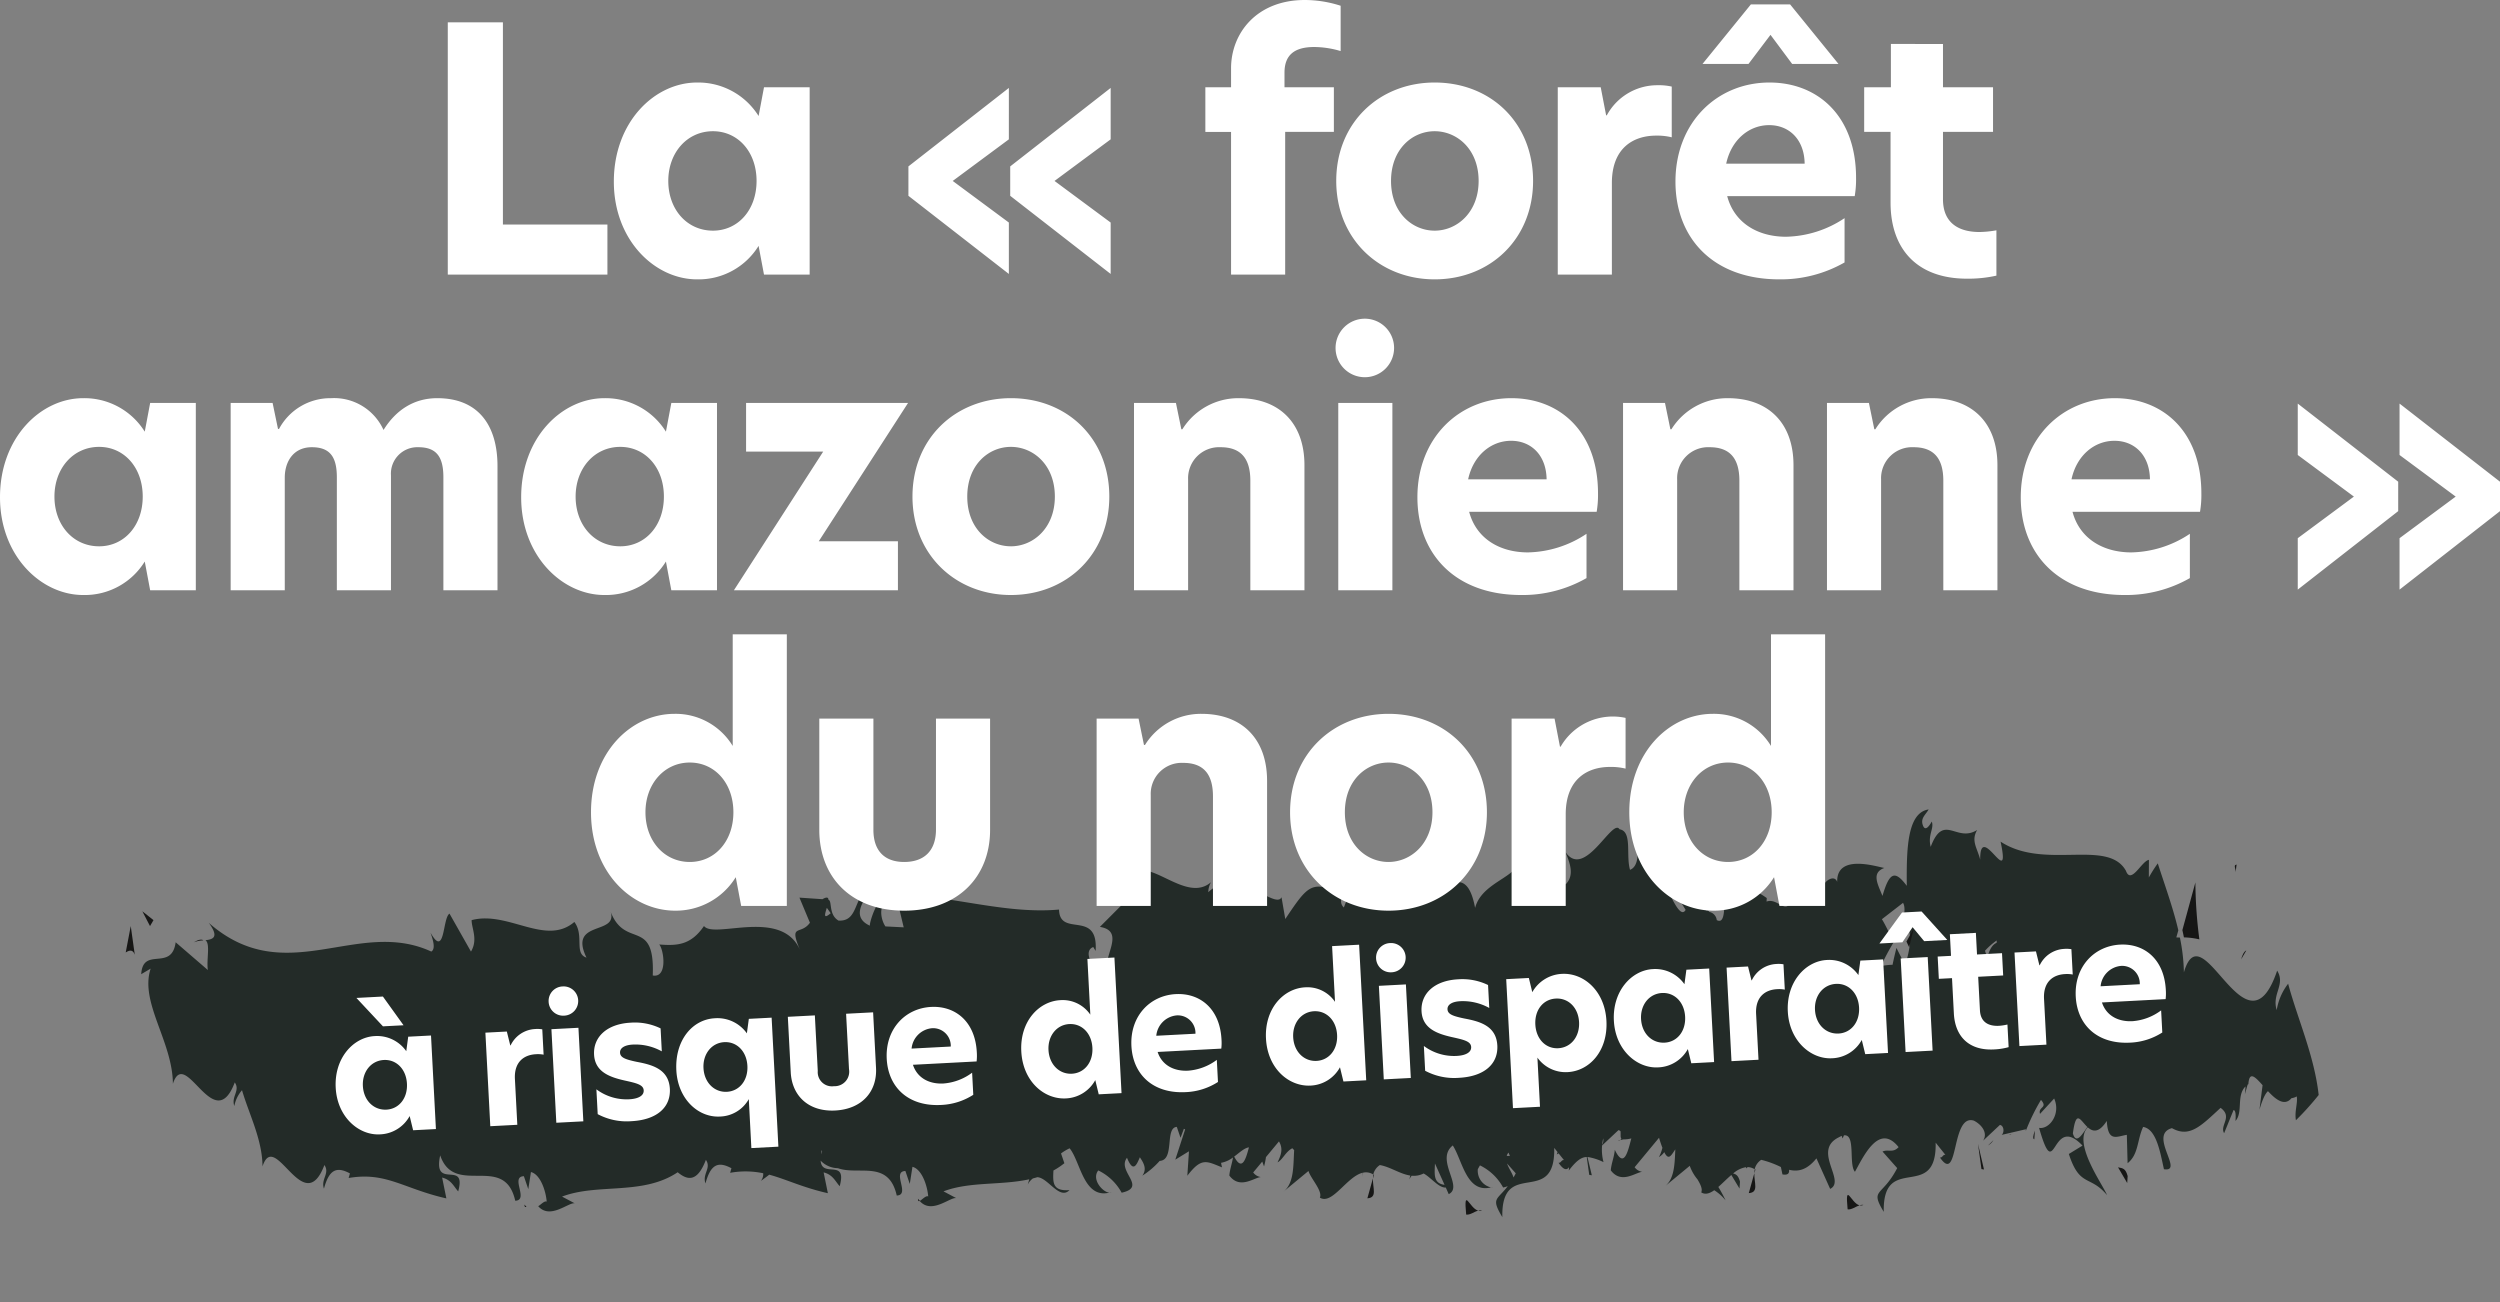 <svg xmlns="http://www.w3.org/2000/svg" width="443.52" height="231.039" viewBox="0 0 443.52 231.039">
  <rect x="0" y="0" width="443.52" height="231.039" fill="#808080" stroke="none"/>
  <g id="Groupe_2612" data-name="Groupe 2612" transform="translate(-461.24 -63.28)">
    <g id="Groupe_2609" data-name="Groupe 2609" transform="translate(483.093 223.668) rotate(-3)">
      <path id="Tracé_1762" data-name="Tracé 1762" d="M378,38.777c-.749-2.925,1.845-4.414.445-6.984-6.344,15.987-12.673-11.722-16.539-.553a33.013,33.013,0,0,0-.383-6.21c-.21-.02-.418-.041-.634-.057l.422-1.239c-.74-4.141-2-8.179-3.018-12.054a25.642,25.642,0,0,0-1.716,2.415l.178-3.117c-1.3.119-3.39,4.294-4.177,1.718-2.918-5.924-14.441-.819-21.933-6.324,1.453,9.176-3.483-4.114-3.779,3-.436-2.168-1.481-3.395-.267-5.282-3.823,2.133-5.745-3.441-8.385,2.556-.437-2.18.819-3.183.429-4.471-.306.469-1.214,1.887-1.612.592S317.592.946,318.2,0c-3.905.365-4.3,7.054-4.584,13.332-1.979-2.972-2.967-2.552-4.4,1.564-.689-2.052-1.838-4.2.589-4.94-1.365-.3-8.341-3.011-8.479,2.022-.428-1.276-1.908-.373-2.268.208-3.064-.3-3.333-.753-6.341-.277l.834.823c-1.188,6.07-2.5,1.353-4.926,2.084l.069-.623c-5.56-4.379-2.4,2.1-7.887-2.9l.3,3.775c-.162,2.567-.707,3.03-1.477,2.566a1.661,1.661,0,0,0-1.259-1.52.46.46,0,0,0-.512-.276c-1.5-1.784-3.281-3.932-4.8-2.454l1.149,2.156c-1.739,2.78-4.86-11.044-6.607-12.059-.381-.707.6-1.134,1.132-1.656-4.572-4.79-.592,4.947-4,6.1-.629-2.668.81-6.785-1.483-7.281-1.143-2.16-6.651,8.661-9.78,3.544.69,2.056,1.374,4.109-.209,5.654-2.425.735-6.557-7.773-8.748-1.291a3.454,3.454,0,0,1-.438-1.611c-1.854,1.672-6.026,2.779-7.143,6.293C235.224.188,225.41,19.576,225.452,7.546l-5.7.642.149-1.227c-3.645-.8-4.934,2.087-6.216,4.974-.843-.819-.227-1.941-.158-2.571C208.2,6.939,207.667,7.45,203.2,13.443l-.465-3.9c-1.21,2.268-7.7-6.12-12.926-1.568a3.657,3.657,0,0,1,.575-1.749C184.509,10.8,176.314-4.6,174.161,9.611l-3.879,3.5c5.018,1.1-.747,6.167,1.317,8.527-1.973.834-5.1-4.287-2.676-5.017l.379.711c.891-7.408-6.236-2.626-6.1-7.669-9.875.365-19.5-3.737-28.749-4.052l1.066,5.759-3.227-.331c-.846-1.342-1.136-4.506,1.166-4.267-1.21-3.264-3.86,2.733-3.926,3.986-4.506-2.334,1.761-6.716.378-6.854l-1.877.431.423.673c-1.521,2.352-1.656,4.847-4.423,4.562-1.751-1.153-.9-3.552-1.587-3.774,0-.408-.229-.6-1.057-.165l-4.065-.492,1.625,4.547c-1.8,2.241-3.822-.239-1.947,4.913-2.753-7.942-15.162-2.852-16.853-5.317-2.524,3.314-5.014,3.256-8.1,2.856.767.946,1.226,6.058-1.435,5.432.949-10.3-4.6-4.861-6.863-11.656,1.083,4.256-7.618.99-4.711,7.877-2.221-.853-.135-3.948-1.82-6.432-5.285,4.086-11.648-2.656-18.181-1.276-.1,1.384.992,3.5-.409,5.562L55.18,4.725c-1.29.68-1.187,7.993-3.545,3.187.333,1.165.83,2.922-.035,3.364C38.8,4.529,25.446,16.8,12.449,4.125c1.76,2.684.587,2.949-.757,3.049.874.642-.02,3.421.152,5.3L6.4,7.258C5.41,12.467.568,7.612,0,12.59l1.724-.9C-.569,17.573,4.929,24.758,4.595,32.3c2.566-6.682,6.766,9.895,10.975.331.929,1.538-.793,2.429-.3,4.178a6,6,0,0,1,1.51-2.73c1,4.259,3.138,8.9,2.926,13.694,2.566-6.682,6.766,9.895,10.976.331.929,1.538-.793,2.429-.3,4.178,1.067-3.233,2.355-3.906,4.744-2.456l-.27.8c6.71-.788,9.587,2.4,17.124,4.521l-.558-3.729c1.62.5,1.961,1.668,2.718,2.6,1.859-5.654-4.549-.319-2.856-6.554,2.149,7.589,11.422.115,12.874,8.738,2.492.046-.73-4.318,1.76-4.267l.661,2.334.629-3.007c1.633.5,2.458,3.414,2.519,5.39-.4-.235-1.127.553-1.551.723,1.97,2.556,5.44-.45,6.5-.162L72.492,55.9c6.473-2.079,14.307.593,20.712-3.237,1.625,1.5,3.367,2.027,5.111-1.936.93,1.538-.792,2.429-.295,4.178,1.067-3.233,2.355-3.906,4.744-2.456l-.27.8a15.223,15.223,0,0,1,5.85.384,1.978,1.978,0,0,1-.478,1.337c.608-.391,1.109-.726,1.533-1.027,2.946.958,5.772,2.574,10.218,3.826l-.558-3.729c1.62.5,1.96,1.668,2.718,2.6,1.625-4.945-3.071-1.485-3.142-4.71a4.319,4.319,0,0,0,2.989,1.5c3.583,1.515,9.082-1.085,10.172,5.39,2.492.046-.73-4.318,1.76-4.267l.66,2.334.63-3.007c1.633.5,2.458,3.414,2.519,5.39-.4-.235-1.127.553-1.551.723,1.97,2.556,5.439-.45,6.5-.162l-2.194-1.318c4.738-1.521,10.2-.5,15.307-1.34l-.317.928a2.941,2.941,0,0,1,.967-1.046q.4-.08.8-.178c1.891.183,3.711,4.31,5.578,2.589-3.145.072-2.852-1.653-2.667-3.623a13.245,13.245,0,0,0,2.006-1.193l-.5-1.761a8.6,8.6,0,0,1,1.568-.831c1.81,2.426,1.994,9.123,6.662,8.219-1.1-.03-3.151-2.457-1.793-4.032a9.344,9.344,0,0,1,3.939,4.163c4.673-.776-.717-3.844,1.272-6.139.911,2.608,1.532,1.618,2.281.024.614,1.049,1.2,2.127.272,3.29a14.66,14.66,0,0,0,3.206-2.458c2.727.011,1.17-5.832,3.35-5.868l.556,1.96c.267-.576.48-1.09.679-1.553.073.041.142.076.219.123l-2.026,5.267,2.5-1.361-.516,4.321c2.718-3.206,3.566-2.375,6.23-1.164a7.133,7.133,0,0,1-.131-.815,4.906,4.906,0,0,0,2.158-.839c-.214,1.075-.677,2.1-.813,3.176,1.732,2.594,4.354.591,5.565.557a2.012,2.012,0,0,1-1.309-.888l1.7-1.842c.092.271.183.561.275.882a12.753,12.753,0,0,0,.429-1.645l2.447-2.657c.763,1.427.158,2.572-.442,3.694.9-.376,1.548-1.853,2.753-2.356q.145.182.3.348c-.316,2.934-.335,5.874-2.274,7.253l4.618-3.426c.309,1.342,2.369,3.687,1.77,4.825,2.108,1.493,5-3.526,7.851-4.014-.037.236-.08.487-.135.77.061-.279.122-.536.184-.777a2.34,2.34,0,0,1,1.774.426,2.722,2.722,0,0,1,1.252-1.614c1.807.4,3.5,1.782,5.311,2.141l-.231.674a4.175,4.175,0,0,1,.469-.633,3.789,3.789,0,0,0,2.131-.286c1.279.776,2.532,2.714,3.8,2.7L229.6,63.7c2.761-1.172-2.148-6.22,1.173-8.59,1.561,2.7,1.965,8.645,6.38,7.79a3.038,3.038,0,0,1-2.167-3.353c.134-.215.272-.434.415-.653a9.313,9.313,0,0,1,3.9,4.138,5.754,5.754,0,0,0,.837-.2c-2.053,2.419-3.121,1.919-1.253,5.433.345-10.695,9.5-1.1,9.838-11.779l.55.767-.162.422.334-.182.89,1.242c-.461-.1-.535.526-.992.419.83,1.357,1.382,1.445,1.823.879l-.071.6c1.443-1.7,2.359-2.26,3.3-2.234l.279,3.187.456.1-.607-3.287a9.815,9.815,0,0,1,2.8,1.066,8.536,8.536,0,0,1-.1-2.962l3.043-2.567a.654.654,0,0,1,.361.227c.022.611-.115,1.057.079,1.29a.752.752,0,0,1-.224.266l.576-.1a4.979,4.979,0,0,0,1.412-.1c-.755,2.376-1.581,5.359-3.036,1.86-.149,1.238-.745,2.384-.9,3.607,1.732,2.594,4.353.591,5.564.557a2.012,2.012,0,0,1-1.309-.888l4.593-4.988c.184.742.352,1.331.509,1.808a7.417,7.417,0,0,1-.7,1.611,3.046,3.046,0,0,0,.986-.829c.711,1.631,1.2.622,1.984-.387-.255,2.659-.43,5.206-2.194,6.461l4.6-3.411a7.885,7.885,0,0,0,1.246,2.477c.478.9.843,1.765.543,2.334.7.494,1.482.272,2.322-.261a8.343,8.343,0,0,1,1.918,1.905,26.82,26.82,0,0,0-1.163-2.447c.775-.608,1.587-1.368,2.416-2l1.322,2.482.149-1.231c-.236-1.035-.569-1.323-1.135-1.5a4.577,4.577,0,0,1,2.351-1l-.006.228c.1-.072.192-.147.283-.224a2.388,2.388,0,0,1,1.218.451,2.722,2.722,0,0,1,1.252-1.614,16.955,16.955,0,0,1,3.417,1.461c.073.446.143.891.214,1.325.969.212,1.243-.131,1.209-.762,1.529.445,3.131.273,4.957-1.771l2.145,5.536c2.961-1.257-2.9-6.973,2.026-9.061a3.337,3.337,0,0,1,.53-.216,1.232,1.232,0,0,0,.134.447l.246-.524c2.161-.176.52,5.174,1.617,6.556,1.737-2.791,4.755-8.469,7.961-3.964-1.062,1.042-1.894.224-2.886.635l2.444,3.068c-2.95,5.051-5.084,3.31-2.789,7.627.345-10.695,9.5-1.1,9.838-11.779l1.611,2.249c-.461-.1-.535.526-.991.419,3.133,5.121,2.327-7.731,6.364-6.209,1.406.819,2.388,2.372,1.429,3.641l3.135-2.645c.742.168.733,1.428.214,1.783l4.347-.776-.036.315a36.635,36.635,0,0,1,2.983-5.374c1.214,1.534-.61,1.134-.3,2.468l2.647-2.591c1.079,2.771-1.115,5.459-2.943,5.063,2.472,10.675,2.2-2.691,7.532,3.544l-2.5,1.357c1.611,6.066,3.562,3.867,6.388,7.65-.67-1.976-5.658-9.53-2.784-12.194.81.807,1.877,1.191,3.427-.961.015,3.8,1.528,2.868,3.421,2.652l-.129,5.036c2.048-1.453,1.886-4.018,3.09-6.286,2.281.5,2.755,4.4,3.292,7.685,3.654.8-2.524-6.254,1.8-7.2,3.039,1.926,5.173-.131,8.809-3.145,2.127,1.734-.371,3.08.391,4.522l1.885-4.018c.462.1.313,1.331.237,1.953,1.459-1.43.357-4.473,2.1-6.021-.071.631-.136,1.132-.188,1.4l.574-1.686c.049-.031.089-.065.142-.094a4.183,4.183,0,0,1,.162-.8l.016-.047c.411-1.157,1.267-.164,2.329,1.165l-.785,4.334c.661-1.9,1.195-2.839,1.683-3.226,1.3,1.548,2.777,2.889,4.1,1.464a2.589,2.589,0,0,0,.951-.265c.141,1.235-.559,2.626-.369,4.214a50.15,50.15,0,0,0,4.267-4.261c-.4-6.984-3.047-13.744-4.377-20A10.354,10.354,0,0,0,378,38.777ZM118.753,50.821c.044-.228.1-.468.17-.737.019.066.042.122.062.186A3.831,3.831,0,0,1,118.753,50.821ZM122.081,7.2l.638.992C121.279,9.284,121.681,8.3,122.081,7.2ZM191.94,55.054c1.01-.673,1.892-1.441,2.7-1.5C193.96,55.687,193.186,57.783,191.94,55.054Zm35.5,3.121.015-.015,1.492,3.851C226.915,61.643,227.292,59.981,227.443,58.175Zm13.131-1.286c.08.228.157.422.232.6-.193,0-.383-.014-.574-.028A1.857,1.857,0,0,1,240.574,56.888Zm.659,4.458c-.153-.744-.76-1.637-1.01-2.534l1.452,1.824C241.525,60.893,241.379,61.122,241.233,61.346Zm16.014-4.959a8.6,8.6,0,0,1,.243-1.131A1.752,1.752,0,0,1,257.247,56.387Zm51.32-27.7a4.75,4.75,0,0,1-.209-.785l.309.3C308.633,28.375,308.6,28.533,308.567,28.685Zm4.049-1.345c-.474-.992-.945-2.053-1.4-3.107-.3.958-.591,1.949-.849,2.948a11.375,11.375,0,0,0-2.061.131,39.449,39.449,0,0,1,2.47-4.117c-.773-1.826-1.434-3.425-1.877-4.186l3.893-2.7c.47.827.078,2.556-.56,4.659.266-.415.517-.827.713-1.207C314.334,21.62,313.613,24.527,312.616,27.341ZM329,24.269c-.651.214-1.245.909-1.741,2.373a3.465,3.465,0,0,1-.382-1.091,12.54,12.54,0,0,1,2.164-1.71C329.031,23.983,329.017,24.125,329,24.269Zm11.741,34.48c.806-4.351,1.43-2.268,2.636-1.015C342.673,58.53,341.262,60.99,340.745,58.749Z" transform="translate(2.545 0)" fill="#232b28"/>
      <path id="Tracé_1763" data-name="Tracé 1763" d="M1.168,0,0,3.479C1.827,3.459,1.023,1.707,1.168,0Z" transform="translate(217.695 60.205)" fill="#161615"/>
      <path id="Tracé_1764" data-name="Tracé 1764" d="M.329.408A3.61,3.61,0,0,1,0,0C-.027.461.117.485.329.408Z" transform="translate(68.31 56.968)" fill="#161615"/>
      <path id="Tracé_1765" data-name="Tracé 1765" d="M0,.057A.549.549,0,0,0,.29,0C.189.026.1.038,0,.057Z" transform="translate(172.12 60.22)" fill="#161615"/>
      <path id="Tracé_1766" data-name="Tracé 1766" d="M.421,0,0,.077A.509.509,0,0,0,.421,0Z" transform="translate(262.632 55.722)" fill="#161615"/>
      <path id="Tracé_1767" data-name="Tracé 1767" d="M.217.043C.18.012.145.024.109,0A3.983,3.983,0,0,0,0,.685Z" transform="translate(218.881 59.52)" fill="#161615"/>
      <path id="Tracé_1768" data-name="Tracé 1768" d="M.032,2.543c.672.146,1.432-.415,2.148-.6C.665,1.478-.178-2.532.032,2.543Z" transform="translate(235.015 64.936)" fill="#161615"/>
      <path id="Tracé_1769" data-name="Tracé 1769" d="M0,.062A.913.913,0,0,0,.651.024,1.374,1.374,0,0,0,0,.062Z" transform="translate(237.234 66.812)" fill="#161615"/>
      <path id="Tracé_1770" data-name="Tracé 1770" d="M0,2.23c.139.331.283.688.427,1.038C.781,2.1,1.114,1.015,1.412,0,.987.7.505,1.445,0,2.23Z" transform="translate(315.584 20.967)" fill="#161615"/>
      <path id="Tracé_1771" data-name="Tracé 1771" d="M.857,0A2.754,2.754,0,0,0,0,2.076,2.25,2.25,0,0,0,.857,0Z" transform="translate(246.671 4.863)" fill="#161615"/>
      <path id="Tracé_1772" data-name="Tracé 1772" d="M0,.407A5.089,5.089,0,0,1,1.717.146C1.408-.089.89-.066,0,.407Z" transform="translate(12.162 7.028)" fill="#161615"/>
      <path id="Tracé_1773" data-name="Tracé 1773" d="M1.895,1.672,0,0,1.223,2.695Z" transform="translate(3.326 1.457)" fill="#161615"/>
      <path id="Tracé_1774" data-name="Tracé 1774" d="M0,4.625c.428-.227,1.259-.668,1.584.485L1.138,0Z" transform="translate(0 3.967)" fill="#161615"/>
      <path id="Tracé_1775" data-name="Tracé 1775" d="M1,0,0,.884A3.03,3.03,0,0,0,1,0Z" transform="translate(328.148 59.202)" fill="#161615"/>
      <path id="Tracé_1776" data-name="Tracé 1776" d="M.163,1.534.34,0C0,.846-.134,1.469.163,1.534Z" transform="translate(336.235 57.88)" fill="#161615"/>
      <path id="Tracé_1777" data-name="Tracé 1777" d="M1.168,0,0,3.479C1.828,3.459,1.024,1.707,1.168,0Z" transform="translate(285.317 62.824)" fill="#161615"/>
      <path id="Tracé_1778" data-name="Tracé 1778" d="M.329.408A3.6,3.6,0,0,1,0,0C-.027.461.117.485.329.408Z" transform="translate(138.077 59.586)" fill="#161615"/>
      <path id="Tracé_1779" data-name="Tracé 1779" d="M0,.057A.552.552,0,0,0,.29,0C.189.026.1.038,0,.057Z" transform="translate(239.737 62.839)" fill="#161615"/>
      <path id="Tracé_1780" data-name="Tracé 1780" d="M.42,0,0,.077A.507.507,0,0,0,.42,0Z" transform="translate(331.975 58.341)" fill="#161615"/>
      <path id="Tracé_1781" data-name="Tracé 1781" d="M.217.043C.18.012.145.024.109,0A3.91,3.91,0,0,0,0,.685Z" transform="translate(286.499 62.139)" fill="#161615"/>
      <path id="Tracé_1782" data-name="Tracé 1782" d="M0,0,1.481,2.868l.145-1.231C1.332.308.889.208,0,0Z" transform="translate(350.973 65.161)" fill="#161615"/>
      <path id="Tracé_1783" data-name="Tracé 1783" d="M.384,4.518l.442.1L0,0Z" transform="translate(326.378 59.686)" fill="#161615"/>
      <path id="Tracé_1784" data-name="Tracé 1784" d="M0,.062A.914.914,0,0,0,.652.024,1.378,1.378,0,0,0,0,.062Z" transform="translate(304.852 69.43)" fill="#161615"/>
      <path id="Tracé_1785" data-name="Tracé 1785" d="M.032,2.543c.672.146,1.432-.415,2.147-.6C.665,1.478-.178-2.532.032,2.543Z" transform="translate(302.643 67.554)" fill="#161615"/>
      <path id="Tracé_1786" data-name="Tracé 1786" d="M.126,1.334A11.187,11.187,0,0,1,.336,0C-.236.071.087.483.126,1.334Z" transform="translate(374.457 12.632)" fill="#161615"/>
      <path id="Tracé_1787" data-name="Tracé 1787" d="M0,1.512C.38.907.71.411,1,0,.63.093.289.672,0,1.512Z" transform="translate(374.71 27.944)" fill="#161615"/>
      <path id="Tracé_1788" data-name="Tracé 1788" d="M2.925,10.121A81.147,81.147,0,0,1,2.748,0L0,8.323q.111.646.205,1.3A13.691,13.691,0,0,1,2.925,10.121Z" transform="translate(364.575 15.412)" fill="#161615"/>
    </g>
    <path id="Tracé_1792" data-name="Tracé 1792" d="M-153.36-23.97h-4.71l4.44,5.28h3.66ZM-155.19.42a6.248,6.248,0,0,0,5.46-2.97l.48,2.55h4.05V-16.62h-4.05l-.48,2.55a6.313,6.313,0,0,0-5.46-2.97c-3.75,0-7.38,3.48-7.38,8.79C-162.57-3.06-158.94.42-155.19.42Zm1.41-4.32c-2.28,0-3.96-1.86-3.96-4.41,0-2.52,1.68-4.41,3.96-4.41,2.22,0,3.87,1.83,3.87,4.41S-151.56-3.9-153.78-3.9ZM-135.54,0h4.8V-8.13c0-3.12,1.92-4.2,3.93-4.2a5.406,5.406,0,0,1,1.38.15v-4.5a5.128,5.128,0,0,0-1.26-.12,5.088,5.088,0,0,0-4.5,2.67h-.06l-.48-2.49h-3.81Zm14.13-18.9a2.593,2.593,0,0,0,2.61-2.61,2.586,2.586,0,0,0-2.61-2.58,2.575,2.575,0,0,0-2.64,2.58A2.581,2.581,0,0,0-121.41-18.9ZM-123.81,0h4.8V-16.62h-4.8Zm14.1-17.04c-4.29,0-6.78,2.25-6.78,5.31,0,3.03,2.46,4.11,5.1,4.86,2.16.6,3.36.93,3.36,1.95,0,.9-.96,1.44-2.64,1.44a8.946,8.946,0,0,1-5.73-2.07v4.41A10.946,10.946,0,0,0-110.46.42c4.5,0,7.08-2.1,7.08-5.37,0-3.51-2.91-4.44-5.64-5.1-1.89-.51-2.85-.87-2.85-1.77,0-.81.84-1.32,2.34-1.32a9.637,9.637,0,0,1,5.07,1.47v-4.08A10.458,10.458,0,0,0-109.71-17.04Zm14.94,0c-3.96,0-7.29,3.51-7.29,8.88,0,5.07,3.42,8.58,7.29,8.58A6.047,6.047,0,0,0-89.49-2.4V6.3h4.8V-16.62h-4.05l-.48,2.55A6.4,6.4,0,0,0-94.77-17.04Zm1.47,4.32c2.22,0,3.87,1.83,3.87,4.41S-91.08-3.9-93.3-3.9c-2.25,0-3.93-1.86-3.93-4.41C-97.23-10.83-95.55-12.72-93.3-12.72ZM-74.28.42c4.74,0,7.62-2.97,7.62-7.17v-9.87h-4.8v9.84A2.578,2.578,0,0,1-74.28-3.9a2.517,2.517,0,0,1-2.73-2.85v-9.87h-4.8v9.87C-81.81-2.55-78.99.42-74.28.42Zm25.62-9c0-5.55-3.45-8.46-7.68-8.46-4.62,0-8.34,3.51-8.34,8.79,0,5.04,3.36,8.67,9.21,8.67a11.406,11.406,0,0,0,5.79-1.5V-5.01a9.657,9.657,0,0,1-5.19,1.65c-2.52,0-4.59-1.23-5.22-3.6h11.31A8.913,8.913,0,0,0-48.66-8.58ZM-60.18-9.84a4,4,0,0,1,3.81-3.42,3.134,3.134,0,0,1,3.15,3.42ZM-33.3.42a6.243,6.243,0,0,0,5.37-2.97L-27.45,0h4.05V-24.09h-4.8v9.9a5.925,5.925,0,0,0-5.16-2.85c-3.87,0-7.41,3.42-7.41,8.73S-37.17.42-33.3.42Zm1.29-4.32c-2.25,0-3.93-1.86-3.93-4.41,0-2.52,1.68-4.41,3.93-4.41,2.22,0,3.87,1.83,3.87,4.41S-29.79-3.9-32.01-3.9ZM-5.19-8.58c0-5.55-3.45-8.46-7.68-8.46-4.62,0-8.34,3.51-8.34,8.79,0,5.04,3.36,8.67,9.21,8.67a11.406,11.406,0,0,0,5.79-1.5V-5.01A9.657,9.657,0,0,1-11.4-3.36c-2.52,0-4.59-1.23-5.22-3.6H-5.31A8.913,8.913,0,0,0-5.19-8.58ZM-16.71-9.84a4,4,0,0,1,3.81-3.42A3.134,3.134,0,0,1-9.75-9.84ZM10.17.42a6.243,6.243,0,0,0,5.37-2.97L16.02,0h4.05V-24.09h-4.8v9.9a5.925,5.925,0,0,0-5.16-2.85c-3.87,0-7.41,3.42-7.41,8.73S6.3.42,10.17.42ZM11.46-3.9c-2.25,0-3.93-1.86-3.93-4.41,0-2.52,1.68-4.41,3.93-4.41,2.22,0,3.87,1.83,3.87,4.41S13.68-3.9,11.46-3.9Zm14.13-15a2.593,2.593,0,0,0,2.61-2.61,2.586,2.586,0,0,0-2.61-2.58,2.575,2.575,0,0,0-2.64,2.58A2.581,2.581,0,0,0,25.59-18.9ZM23.19,0h4.8V-16.62h-4.8Zm14.1-17.04c-4.29,0-6.78,2.25-6.78,5.31,0,3.03,2.46,4.11,5.1,4.86,2.16.6,3.36.93,3.36,1.95,0,.9-.96,1.44-2.64,1.44A8.946,8.946,0,0,1,30.6-5.55v4.41A10.946,10.946,0,0,0,36.54.42c4.5,0,7.08-2.1,7.08-5.37,0-3.51-2.91-4.44-5.64-5.1-1.89-.51-2.85-.87-2.85-1.77,0-.81.84-1.32,2.34-1.32a9.637,9.637,0,0,1,5.07,1.47v-4.08A10.458,10.458,0,0,0,37.29-17.04ZM45.81,6.3h4.8V-2.43A6.141,6.141,0,0,0,55.83.42c3.9,0,7.35-3.39,7.35-8.73,0-5.31-3.57-8.73-7.44-8.73a6.376,6.376,0,0,0-5.43,2.97l-.48-2.55H45.81ZM54.39-3.9c-2.22,0-3.84-1.83-3.84-4.41s1.62-4.41,3.87-4.41,3.9,1.83,3.9,4.38S56.67-3.9,54.39-3.9ZM71.88.42a6.248,6.248,0,0,0,5.46-2.97L77.82,0h4.05V-16.62H77.82l-.48,2.55a6.313,6.313,0,0,0-5.46-2.97c-3.75,0-7.38,3.48-7.38,8.79C64.5-3.06,68.13.42,71.88.42ZM73.29-3.9c-2.28,0-3.96-1.86-3.96-4.41,0-2.52,1.68-4.41,3.96-4.41,2.22,0,3.87,1.83,3.87,4.41S75.51-3.9,73.29-3.9ZM84.96,0h4.8V-8.13c0-3.12,1.92-4.2,3.93-4.2a5.406,5.406,0,0,1,1.38.15v-4.5a5.128,5.128,0,0,0-1.26-.12,5.088,5.088,0,0,0-4.5,2.67h-.06l-.48-2.49H84.96Zm17.82.42a6.248,6.248,0,0,0,5.46-2.97L108.72,0h4.05V-16.62h-4.05l-.48,2.55a6.313,6.313,0,0,0-5.46-2.97c-3.75,0-7.38,3.48-7.38,8.79C95.4-3.06,99.03.42,102.78.42Zm1.41-4.32c-2.28,0-3.96-1.86-3.96-4.41,0-2.52,1.68-4.41,3.96-4.41,2.22,0,3.87,1.83,3.87,4.41S106.41-3.9,104.19-3.9Zm15.84-20.85h-3.48l-4.29,5.28h4.08l1.95-2.58,1.92,2.58h4.11ZM115.89,0h4.8V-16.62h-4.8Zm13.56-20.46h-4.62v3.84h-2.37v3.96h2.34v6.27c0,4.14,2.37,6.75,6.78,6.75a11.393,11.393,0,0,0,2.61-.27V-3.93a9.391,9.391,0,0,1-1.5.15c-1.86,0-3.24-.81-3.24-2.91v-5.97h4.44v-3.96h-4.44ZM136.11,0h4.8V-8.13c0-3.12,1.92-4.2,3.93-4.2a5.406,5.406,0,0,1,1.38.15v-4.5a5.128,5.128,0,0,0-1.26-.12,5.088,5.088,0,0,0-4.5,2.67h-.06l-.48-2.49h-3.81Zm26.46-8.58c0-5.55-3.45-8.46-7.68-8.46-4.62,0-8.34,3.51-8.34,8.79,0,5.04,3.36,8.67,9.21,8.67a11.406,11.406,0,0,0,5.79-1.5V-5.01a9.657,9.657,0,0,1-5.19,1.65c-2.52,0-4.59-1.23-5.22-3.6h11.31A8.912,8.912,0,0,0,162.57-8.58ZM151.05-9.84a4,4,0,0,1,3.81-3.42,3.134,3.134,0,0,1,3.15,3.42Z" transform="translate(683.576 255.985) rotate(-3)" fill="#fff"/>
    <path id="Tracé_1791" data-name="Tracé 1791" d="M-142.32,0H-114V-8.88h-18.54V-44.76h-9.78ZM-98.1.84A12.5,12.5,0,0,0-87.18-5.1l.96,5.1h8.1V-33.24h-8.1l-.96,5.1A12.626,12.626,0,0,0-98.1-34.08c-7.5,0-14.76,6.96-14.76,17.58C-112.86-6.12-105.6.84-98.1.84Zm2.82-8.64c-4.56,0-7.92-3.72-7.92-8.82,0-5.04,3.36-8.82,7.92-8.82,4.44,0,7.74,3.66,7.74,8.82S-90.84-7.8-95.28-7.8Zm52.5-25.32L-60.6-19.2v5.22L-42.78-.12V-9.24l-9.96-7.38L-42.78-24Zm18.06,0L-42.54-19.2v5.22L-24.72-.12V-9.24l-9.96-7.38L-24.72-24ZM-3.36,0h9.6V-25.32h8.64v-7.92H6.12v-2.58c0-3.18,1.8-4.56,5.28-4.56a16.681,16.681,0,0,1,4.68.72V-47.7a20.747,20.747,0,0,0-6.36-1.02C1.2-48.72-3.36-42.84-3.36-36.6v3.36H-7.92v7.92h4.56ZM32.76.84c9.9,0,17.46-7.2,17.46-17.46,0-10.38-7.56-17.46-17.46-17.46C22.98-34.08,15.3-27,15.3-16.62,15.3-6.3,22.98.84,32.76.84Zm0-8.64c-3.96,0-7.74-3.18-7.74-8.82s3.78-8.82,7.74-8.82,7.8,3.18,7.8,8.82C40.56-11.04,36.72-7.8,32.76-7.8ZM54.6,0h9.6V-16.26c0-6.24,3.84-8.4,7.86-8.4a10.812,10.812,0,0,1,2.76.3v-9a10.255,10.255,0,0,0-2.52-.24,10.175,10.175,0,0,0-9,5.34h-.12l-.96-4.98H54.6ZM92.34-42.54l3.84,5.16h8.22L95.82-47.94H88.86L80.28-37.38h8.16Zm15.18,25.38c0-11.1-6.9-16.92-15.36-16.92-9.24,0-16.68,7.02-16.68,17.58C75.48-6.42,82.2.84,93.9.84a22.812,22.812,0,0,0,11.58-3v-7.86A19.315,19.315,0,0,1,95.1-6.72c-5.04,0-9.18-2.46-10.44-7.2h22.62A17.827,17.827,0,0,0,107.52-17.16ZM84.48-19.68c.9-4.2,4.02-6.84,7.62-6.84,3.54,0,6.24,2.52,6.3,6.84Zm38.46-21.24H113.7v7.68h-4.74v7.92h4.68v12.54c0,8.28,4.74,13.5,13.56,13.5a22.786,22.786,0,0,0,5.22-.54V-7.86a18.782,18.782,0,0,1-3,.3c-3.72,0-6.48-1.62-6.48-5.82V-25.32h8.88v-7.92h-8.88ZM-207,56.84a12.5,12.5,0,0,0,10.92-5.94l.96,5.1h8.1V22.76h-8.1l-.96,5.1A12.626,12.626,0,0,0-207,21.92c-7.5,0-14.76,6.96-14.76,17.58C-221.76,49.88-214.5,56.84-207,56.84Zm2.82-8.64c-4.56,0-7.92-3.72-7.92-8.82,0-5.04,3.36-8.82,7.92-8.82,4.44,0,7.74,3.66,7.74,8.82S-199.74,48.2-204.18,48.2Zm60-26.28c-4.2,0-7.38,2.16-9.54,5.64a9.621,9.621,0,0,0-9.3-5.64,10.319,10.319,0,0,0-9.24,5.46h-.18l-.96-4.62h-7.44V56h9.6V36.02c0-2.88,1.56-5.4,4.8-5.4s4.44,1.74,4.44,5.34V56h9.6V35.6a4.689,4.689,0,0,1,4.86-4.98c3.24,0,4.44,1.74,4.44,5.34V56h9.6V33.98C-133.5,26.72-136.92,21.92-144.18,21.92Zm29.64,34.92a12.5,12.5,0,0,0,10.92-5.94l.96,5.1h8.1V22.76h-8.1l-.96,5.1a12.626,12.626,0,0,0-10.92-5.94c-7.5,0-14.76,6.96-14.76,17.58C-129.3,49.88-122.04,56.84-114.54,56.84Zm2.82-8.64c-4.56,0-7.92-3.72-7.92-8.82,0-5.04,3.36-8.82,7.92-8.82,4.44,0,7.74,3.66,7.74,8.82S-107.28,48.2-111.72,48.2Zm51.06-25.44H-89.4V31.4h13.68L-91.56,56h29.1V47.3H-76.5Zm18.24,34.08c9.9,0,17.46-7.2,17.46-17.46,0-10.38-7.56-17.46-17.46-17.46-9.78,0-17.46,7.08-17.46,17.46C-59.88,49.7-52.2,56.84-42.42,56.84Zm0-8.64c-3.96,0-7.74-3.18-7.74-8.82s3.78-8.82,7.74-8.82,7.8,3.18,7.8,8.82C-34.62,44.96-38.46,48.2-42.42,48.2ZM-1.98,21.92A11.69,11.69,0,0,0-12,27.44h-.18l-.96-4.68h-7.44V56h9.6V36.32a5.5,5.5,0,0,1,5.76-5.7c3.48,0,5.28,1.86,5.28,5.94V56h9.6V33.8C9.66,26.36,5.22,21.92-1.98,21.92ZM20.46,18.2a5.191,5.191,0,1,0-5.28-5.22A5.186,5.186,0,0,0,20.46,18.2ZM15.66,56h9.6V22.76h-9.6ZM61.74,38.84c0-11.1-6.9-16.92-15.36-16.92-9.24,0-16.68,7.02-16.68,17.58,0,10.08,6.72,17.34,18.42,17.34a22.812,22.812,0,0,0,11.58-3V45.98a19.315,19.315,0,0,1-10.38,3.3c-5.04,0-9.18-2.46-10.44-7.2H61.5A17.827,17.827,0,0,0,61.74,38.84ZM38.7,36.32c.9-4.2,4.02-6.84,7.62-6.84,3.54,0,6.24,2.52,6.3,6.84Zm46.08-14.4a11.69,11.69,0,0,0-10.02,5.52h-.18l-.96-4.68H66.18V56h9.6V36.32a5.5,5.5,0,0,1,5.76-5.7c3.48,0,5.28,1.86,5.28,5.94V56h9.6V33.8C96.42,26.36,91.98,21.92,84.78,21.92Zm36.18,0a11.69,11.69,0,0,0-10.02,5.52h-.18l-.96-4.68h-7.44V56h9.6V36.32a5.5,5.5,0,0,1,5.76-5.7c3.48,0,5.28,1.86,5.28,5.94V56h9.6V33.8C132.6,26.36,128.16,21.92,120.96,21.92Zm47.82,16.92c0-11.1-6.9-16.92-15.36-16.92-9.24,0-16.68,7.02-16.68,17.58,0,10.08,6.72,17.34,18.42,17.34a22.812,22.812,0,0,0,11.58-3V45.98a19.315,19.315,0,0,1-10.38,3.3c-5.04,0-9.18-2.46-10.44-7.2h22.62A17.826,17.826,0,0,0,168.78,38.84Zm-23.04-2.52c.9-4.2,4.02-6.84,7.62-6.84,3.54,0,6.24,2.52,6.3,6.84Zm40.14,19.56L203.7,41.96V36.74L185.88,22.88V32l9.96,7.38-9.96,7.38Zm18.06,0,17.82-13.92V36.74L203.94,22.88V32l9.96,7.38-9.96,7.38Zm-305.91,56.96a12.486,12.486,0,0,0,10.74-5.94l.96,5.1h8.1V63.82h-9.6v19.8a11.85,11.85,0,0,0-10.32-5.7c-7.74,0-14.82,6.84-14.82,17.46S-109.71,112.84-101.97,112.84Zm2.58-8.64c-4.5,0-7.86-3.72-7.86-8.82,0-5.04,3.36-8.82,7.86-8.82,4.44,0,7.74,3.66,7.74,8.82S-94.95,104.2-99.39,104.2Zm38.04,8.64c9.48,0,15.24-5.94,15.24-14.34V78.76h-9.6V98.44c0,3.78-2.1,5.76-5.64,5.76-3.48,0-5.46-1.98-5.46-5.7V78.76h-9.6V98.5C-76.41,106.9-70.77,112.84-61.35,112.84ZM-8.61,77.92a11.69,11.69,0,0,0-10.02,5.52h-.18l-.96-4.68h-7.44V112h9.6V92.32a5.5,5.5,0,0,1,5.76-5.7c3.48,0,5.28,1.86,5.28,5.94V112h9.6V89.8C3.03,82.36-1.41,77.92-8.61,77.92Zm33.18,34.92c9.9,0,17.46-7.2,17.46-17.46,0-10.38-7.56-17.46-17.46-17.46C14.79,77.92,7.11,85,7.11,95.38,7.11,105.7,14.79,112.84,24.57,112.84Zm0-8.64c-3.96,0-7.74-3.18-7.74-8.82s3.78-8.82,7.74-8.82,7.8,3.18,7.8,8.82C32.37,100.96,28.53,104.2,24.57,104.2ZM46.41,112h9.6V95.74c0-6.24,3.84-8.4,7.86-8.4a10.812,10.812,0,0,1,2.76.3v-9a10.685,10.685,0,0,0-11.52,5.1h-.12l-.96-4.98H46.41Zm35.82.84a12.486,12.486,0,0,0,10.74-5.94l.96,5.1h8.1V63.82h-9.6v19.8a11.85,11.85,0,0,0-10.32-5.7c-7.74,0-14.82,6.84-14.82,17.46S74.49,112.84,82.23,112.84Zm2.58-8.64c-4.5,0-7.86-3.72-7.86-8.82,0-5.04,3.36-8.82,7.86-8.82,4.44,0,7.74,3.66,7.74,8.82S89.25,104.2,84.81,104.2Z" transform="translate(683 112)" fill="#fff"/>
  </g>
</svg>
